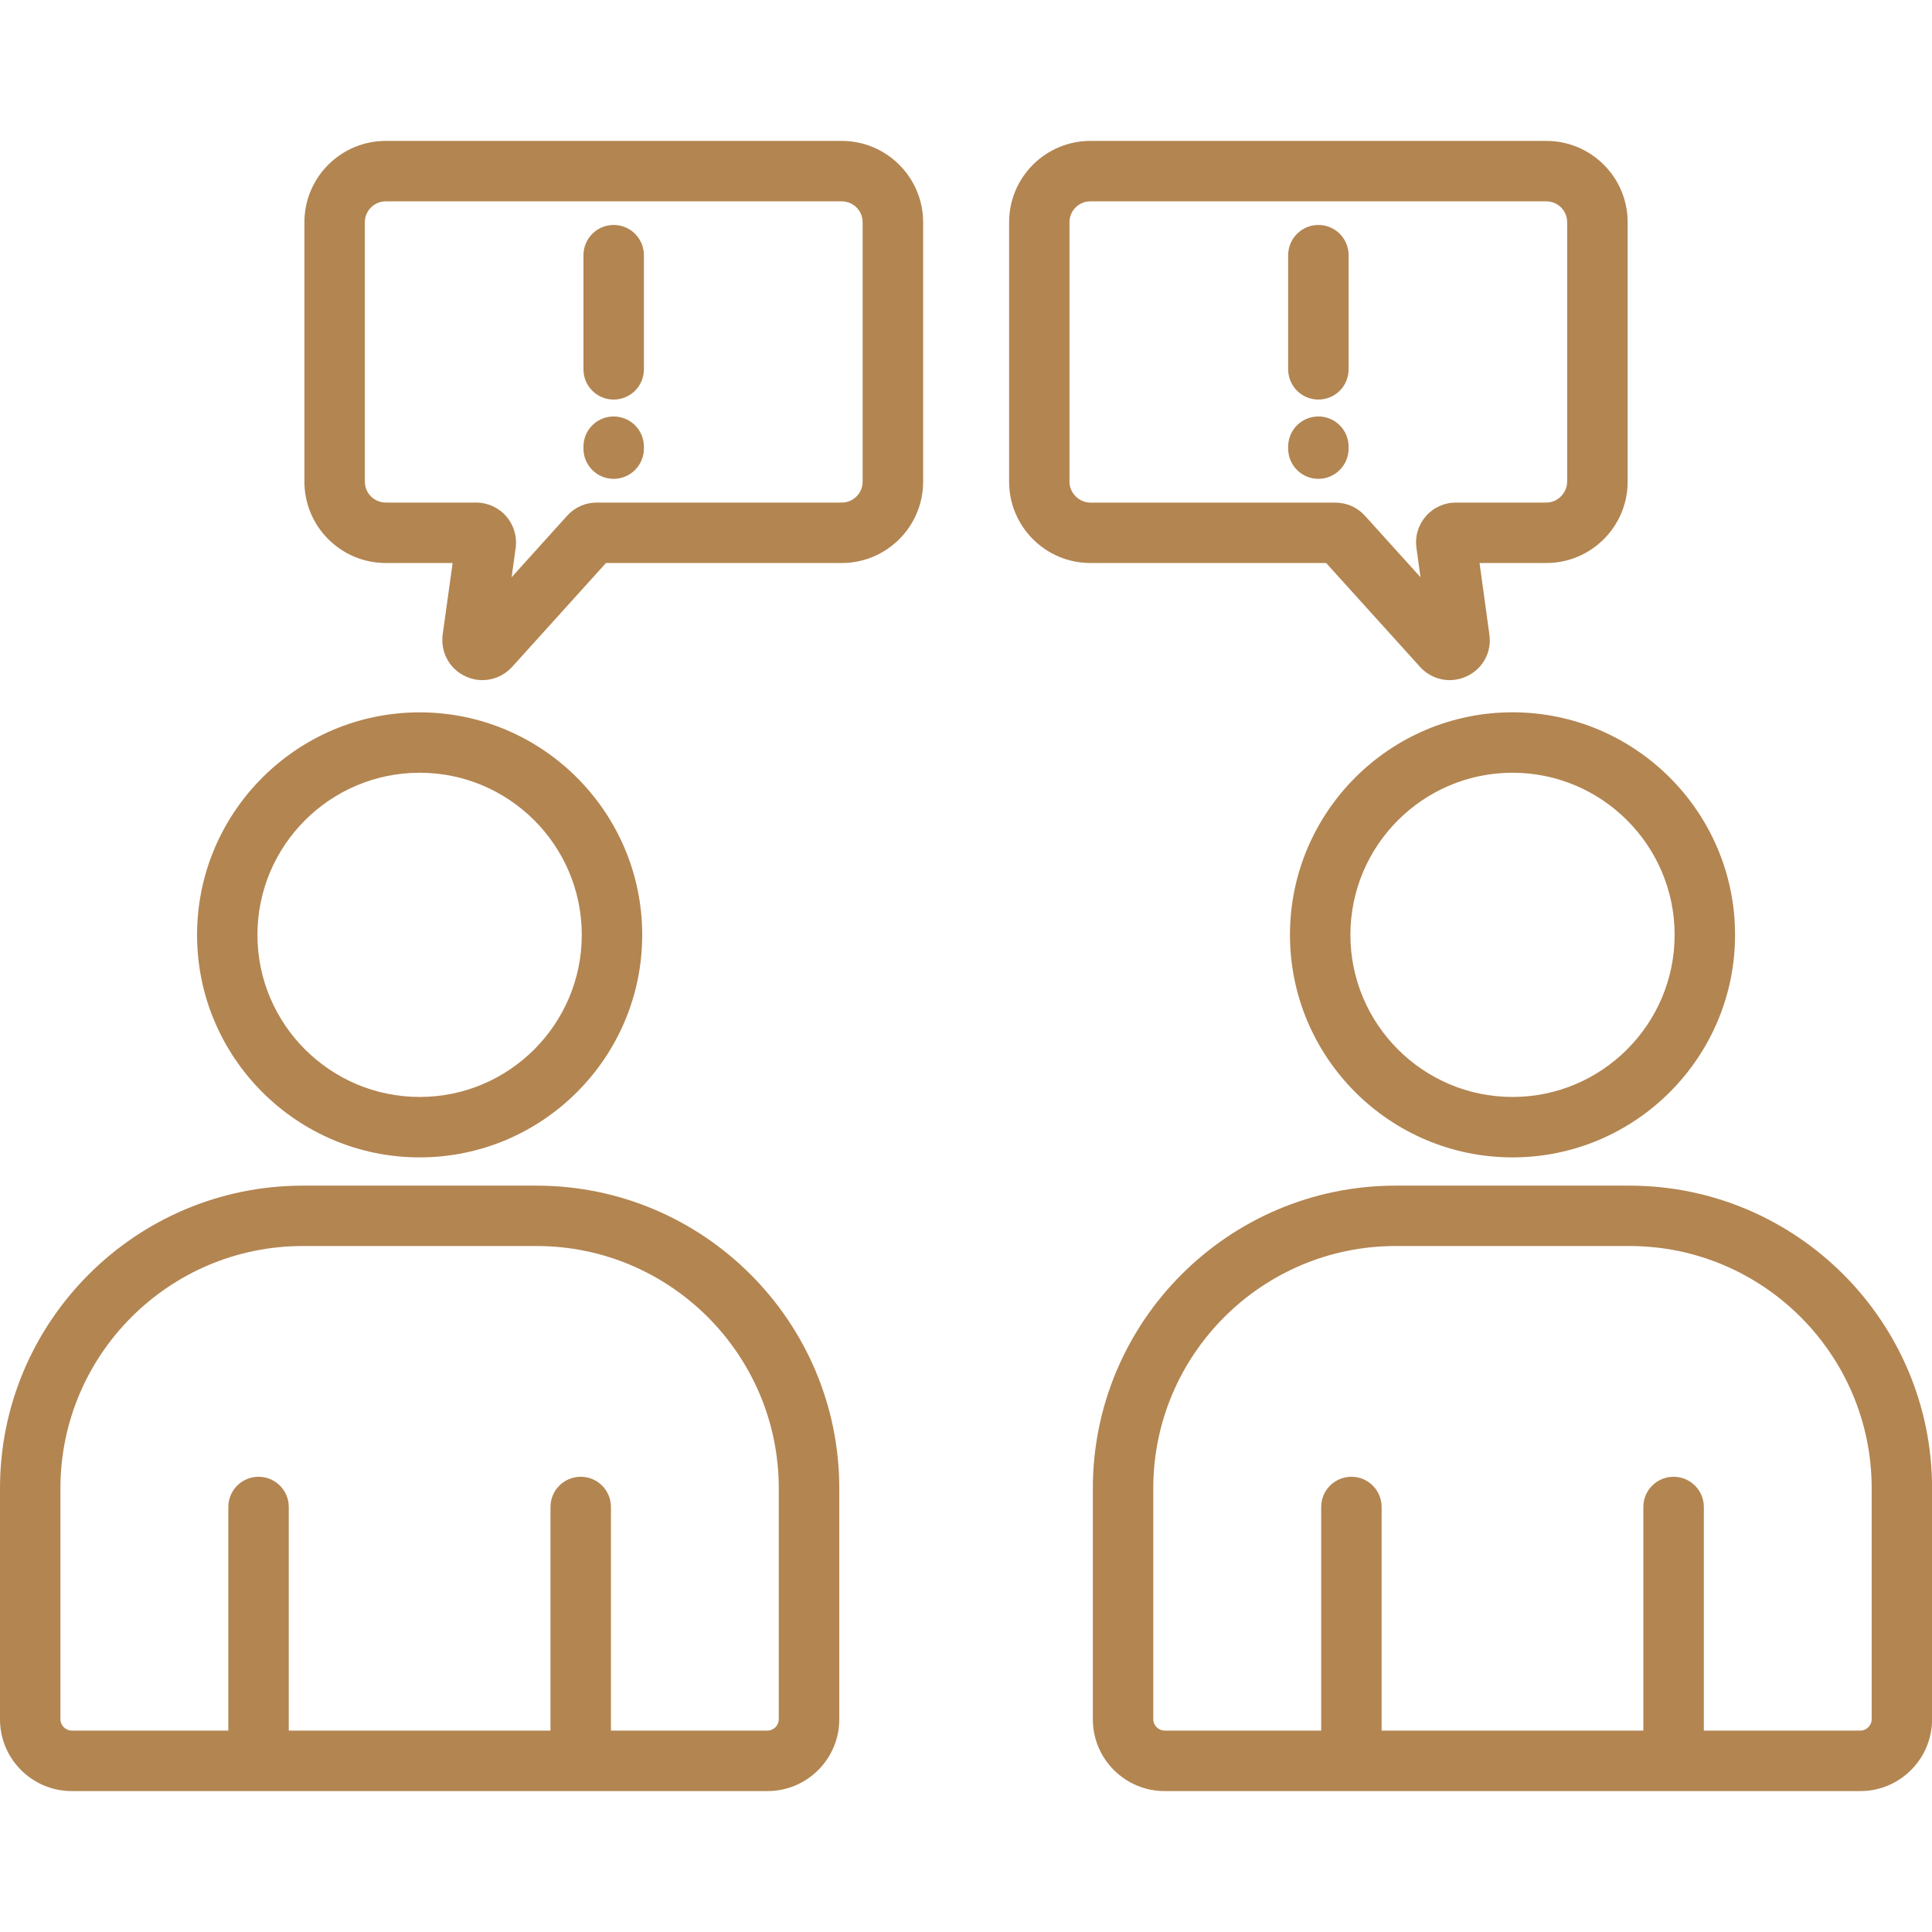 <?xml version="1.0" encoding="UTF-8"?>
<svg xmlns="http://www.w3.org/2000/svg" width="32" height="32" viewBox="0 0 32 32" fill="none">
  <g clip-path="url(#clip0_2202_4731)">
    <path d="M8.887 19.638H5.014C2.249 19.638 0 21.887 0 24.651V28.478C0 29.133 0.533 29.666 1.188 29.666H12.713C13.367 29.666 13.901 29.133 13.901 28.478V24.651C13.901 21.887 11.652 19.638 8.887 19.638ZM12.899 28.477C12.899 28.578 12.814 28.664 12.713 28.664H10.119V24.96C10.119 24.684 9.896 24.46 9.619 24.46C9.342 24.46 9.118 24.683 9.118 24.96V28.664H4.783V24.96C4.783 24.684 4.559 24.46 4.282 24.46C4.006 24.46 3.782 24.683 3.782 24.96V28.664H1.188C1.087 28.664 1.001 28.578 1.001 28.477V24.65C1.001 22.438 2.802 20.638 5.015 20.638H8.887C11.1 20.638 12.899 22.438 12.899 24.65V28.477ZM26.988 19.638H23.115C20.35 19.638 18.101 21.887 18.101 24.651V28.478C18.101 29.133 18.634 29.666 19.289 29.666H30.813C31.468 29.666 32.001 29.133 32.001 28.478V24.651C32.001 21.887 29.753 19.638 26.988 19.638ZM31.001 28.477C31.001 28.578 30.915 28.664 30.814 28.664H28.221V24.96C28.221 24.684 27.997 24.46 27.72 24.46C27.443 24.46 27.219 24.683 27.219 24.96V28.664H22.884V24.96C22.884 24.684 22.661 24.46 22.384 24.46C22.107 24.46 21.883 24.683 21.883 24.96V28.664H19.289C19.188 28.664 19.102 28.578 19.102 28.477V24.65C19.102 22.438 20.902 20.638 23.116 20.638H26.989C29.201 20.638 31.001 22.438 31.001 24.65V28.477ZM6.951 19.17C8.984 19.17 10.637 17.517 10.637 15.485C10.637 13.453 8.983 11.799 6.951 11.799C4.918 11.799 3.264 13.453 3.264 15.485C3.264 17.517 4.918 19.17 6.951 19.17ZM6.951 12.799C8.432 12.799 9.636 14.003 9.636 15.484C9.636 16.965 8.432 18.169 6.951 18.169C5.47 18.169 4.264 16.965 4.264 15.484C4.264 14.003 5.469 12.799 6.951 12.799ZM21.366 15.484C21.366 17.517 23.02 19.17 25.052 19.17C27.085 19.17 28.738 17.516 28.738 15.484C28.738 13.452 27.084 11.798 25.052 11.798C23.019 11.798 21.366 13.451 21.366 15.484ZM27.737 15.484C27.737 16.965 26.532 18.169 25.052 18.169C23.571 18.169 22.367 16.965 22.367 15.484C22.367 14.003 23.571 12.799 25.052 12.799C26.532 12.799 27.737 14.003 27.737 15.484ZM13.942 2.334H6.389C5.646 2.334 5.042 2.938 5.042 3.68V7.978C5.042 8.721 5.646 9.325 6.389 9.325H7.497L7.332 10.51C7.332 10.512 7.332 10.515 7.331 10.518C7.296 10.81 7.451 11.086 7.713 11.203C7.803 11.245 7.897 11.265 7.991 11.265C8.174 11.265 8.354 11.188 8.483 11.045L10.037 9.325H13.943C14.686 9.325 15.29 8.721 15.29 7.978V3.68C15.289 2.938 14.685 2.334 13.942 2.334ZM14.288 7.978C14.288 8.169 14.133 8.324 13.942 8.324H9.886C9.696 8.324 9.521 8.401 9.394 8.542L8.474 9.561L8.541 9.078C8.542 9.073 8.543 9.068 8.543 9.064C8.564 8.877 8.508 8.696 8.387 8.554C8.262 8.408 8.079 8.324 7.884 8.324H6.389C6.198 8.324 6.043 8.168 6.043 7.978V3.68C6.043 3.49 6.199 3.335 6.389 3.335H13.942C14.133 3.335 14.288 3.49 14.288 3.68V7.978ZM23.518 11.043C23.647 11.188 23.826 11.265 24.01 11.265C24.104 11.265 24.199 11.245 24.29 11.203C24.559 11.08 24.711 10.8 24.669 10.51L24.506 9.325H25.613C26.355 9.325 26.959 8.721 26.959 7.978V3.68C26.959 2.938 26.355 2.334 25.613 2.334H18.059C17.317 2.334 16.714 2.938 16.714 3.68V7.978C16.714 8.721 17.317 9.325 18.059 9.325H21.965L23.518 11.043ZM17.714 7.978V3.68C17.714 3.49 17.869 3.335 18.059 3.335H25.613C25.803 3.335 25.957 3.49 25.957 3.68V7.978C25.957 8.165 25.799 8.324 25.613 8.324H24.118C23.92 8.324 23.741 8.406 23.614 8.553C23.488 8.701 23.433 8.889 23.461 9.077L23.528 9.561L22.608 8.543C22.481 8.402 22.306 8.325 22.115 8.325H18.06C17.872 8.324 17.714 8.165 17.714 7.978ZM10.665 4.227V6.118C10.665 6.394 10.441 6.618 10.164 6.618C9.887 6.618 9.664 6.395 9.664 6.118V4.227C9.664 3.951 9.887 3.726 10.164 3.726C10.441 3.726 10.665 3.95 10.665 4.227ZM10.665 7.398V7.43C10.665 7.706 10.441 7.931 10.164 7.931C9.887 7.931 9.664 7.707 9.664 7.43V7.398C9.664 7.122 9.887 6.898 10.164 6.898C10.441 6.898 10.665 7.122 10.665 7.398ZM21.336 6.117V4.227C21.336 3.951 21.56 3.726 21.837 3.726C22.114 3.726 22.337 3.95 22.337 4.227V6.118C22.337 6.394 22.114 6.618 21.837 6.618C21.56 6.618 21.336 6.394 21.336 6.117ZM21.836 7.931C21.56 7.931 21.336 7.707 21.336 7.43V7.398C21.336 7.122 21.559 6.898 21.836 6.898C22.113 6.898 22.337 7.121 22.337 7.398V7.43C22.337 7.706 22.113 7.931 21.836 7.931Z" fill="#B38551"></path>
  </g>
  <defs>
    <clipPath id="clip0_2202_4731">
      <rect width="32" height="32" fill="white"></rect>
    </clipPath>
  </defs>
</svg>
